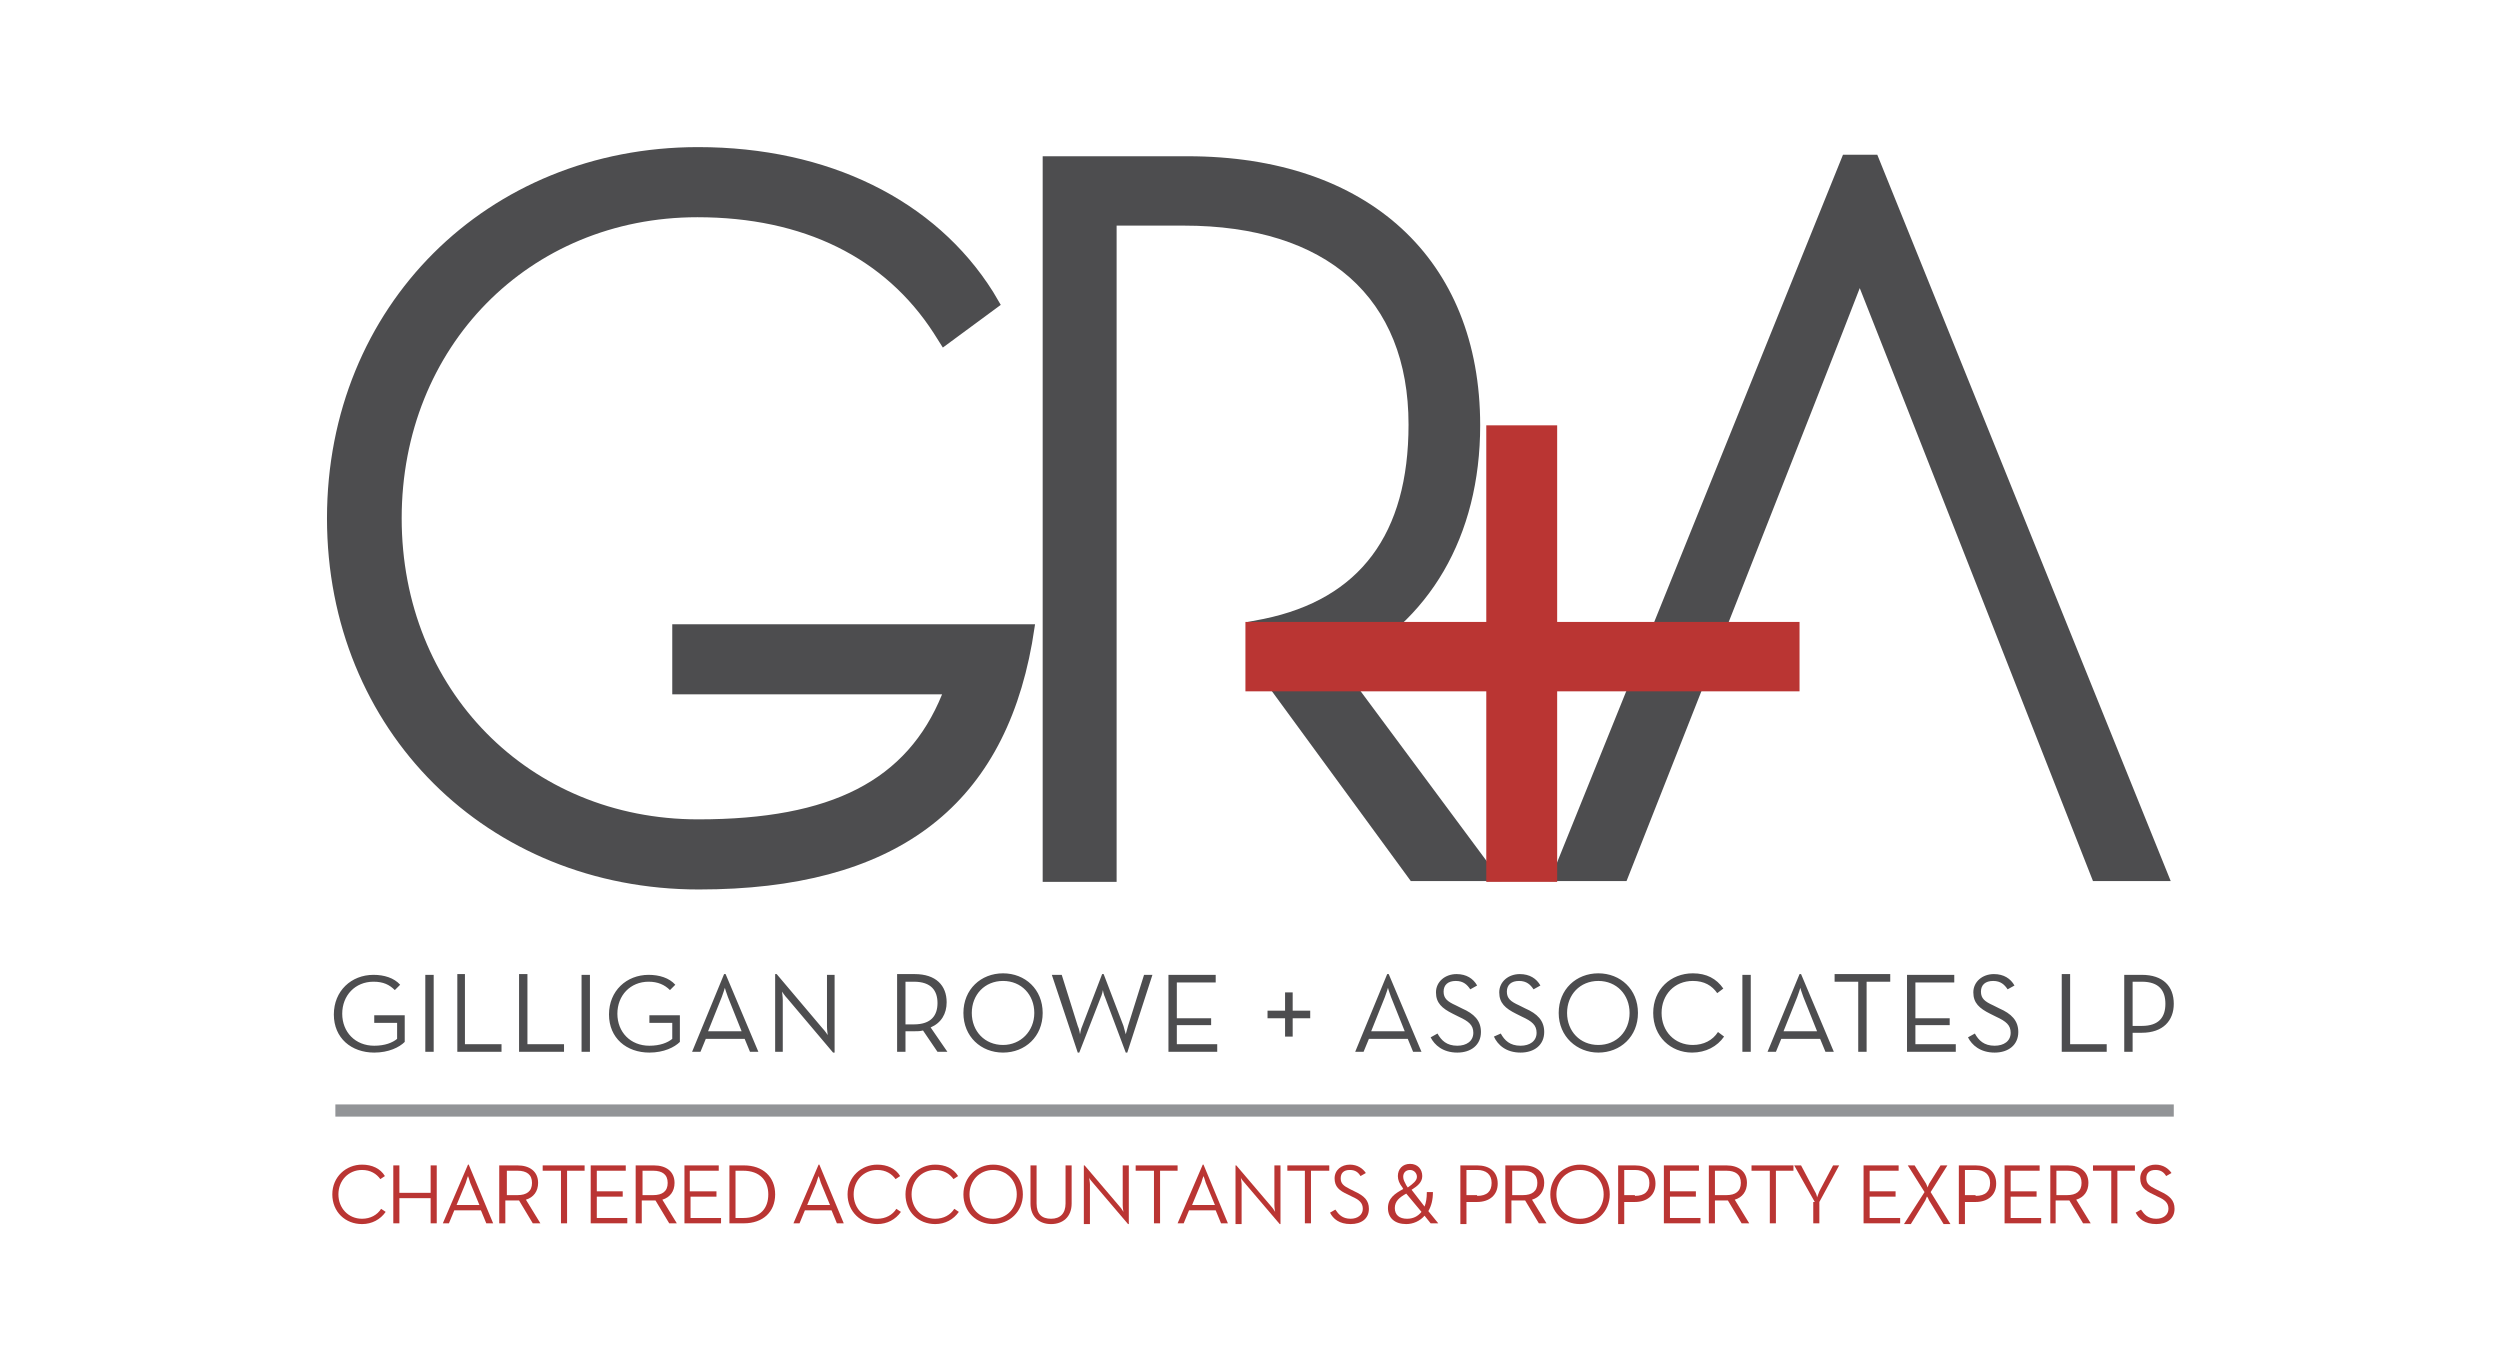 <?xml version="1.0" encoding="utf-8"?>
<!-- Generator: Adobe Illustrator 25.2.3, SVG Export Plug-In . SVG Version: 6.00 Build 0)  -->
<svg version="1.1" id="Layer_1" xmlns="http://www.w3.org/2000/svg" xmlns:xlink="http://www.w3.org/1999/xlink" x="0px" y="0px"
	 viewBox="0 0 328 180" style="enable-background:new 0 0 328 180;" xml:space="preserve">
<style type="text/css">
	.st0{fill:#FFFFFF;}
	.st1{fill:#8D908F;}
	.st2{fill:#4C4E50;}
	.st3{fill:#E18B3B;}
	.st4{fill-rule:evenodd;clip-rule:evenodd;fill:#81A5A1;}
	.st5{fill-rule:evenodd;clip-rule:evenodd;fill:#293442;}
	.st6{fill:#81A5A1;}
	.st7{fill:#1B3676;}
	.st8{fill:#C93436;}
	.st9{fill:#3FA8E0;}
	.st10{fill:#939496;}
	.st11{fill:#686C71;}
	.st12{fill:#9A9CA0;}
	.st13{fill:#D6E174;}
	.st14{fill:#CE3087;}
	.st15{fill:#33FF00;}
	.st16{fill:#4D4D4F;}
	.st17{fill:#BA3533;}
	.st18{fill:#929497;}
	.st19{fill:#221F20;}
	.st20{fill:#323031;}
	.st21{fill:#FFCD00;}
</style>
<g>
	<path class="st16" d="M88.2,81.9v9.2c0,0,30.2,0,35.4,0c-4.6,11.3-14.5,16.4-32,16.4c-22.2,0-38.9-17-38.9-39.5
		c0-22.5,16.7-39.5,38.8-39.5c13.9,0,24.6,5.3,31,15.2l1.2,1.9l7.6-5.6l-1-1.7c-7.6-12.1-21.7-19-38.7-19
		c-27.7,0-48.7,20.9-48.7,48.7c0,27.8,21,48.7,48.8,48.7c25.5,0,39.8-10.6,43.7-32.3l0.4-2.5H88.2L88.2,81.9z"/>
	<path class="st16" d="M176,87.3c11.5-5.6,18.2-16.9,18.2-31.5c0-21.8-14.7-35.3-38.4-35.3h-19v95.2h9.7c0,0,0-82.1,0-86.1
		c2.8,0,8.8,0,8.8,0c18.8,0,29.5,9.5,29.5,26.1c0,14.4-6.4,22.9-19,25.5l-2.1,0.4l1.5,6.8l19.9,27.2H197
		C197,115.6,178.6,90.8,176,87.3L176,87.3L176,87.3z"/>
	<path class="st16" d="M246.3,20.3h-4.5l-38.5,95.3h10.1c0,0,27.2-68.9,30.6-77.8c3.5,8.8,30.6,77.8,30.6,77.8h10.2L246.3,20.3
		L246.3,20.3z"/>
	<path class="st17" d="M204.3,81.6c0-3.6,0-25.8,0-25.8H195c0,0,0,22.2,0,25.8c-3.7,0-31.6,0-31.6,0v9.1c0,0,27.9,0,31.6,0
		c0,3.6,0,25,0,25h9.3c0,0,0-21.5,0-25c3.7,0,31.8,0,31.8,0v-9.1C236.1,81.6,208,81.6,204.3,81.6L204.3,81.6L204.3,81.6z"/>
	<g>
		<path class="st17" d="M43.6,156.7c0-2.3,1.8-3.9,3.9-3.9c1.3,0,2.4,0.5,3,1.5l-0.6,0.4c-0.5-0.7-1.3-1.2-2.4-1.2
			c-1.8,0-3.1,1.4-3.1,3.2c0,1.8,1.3,3.2,3.1,3.2c1.1,0,2-0.5,2.5-1.3l0.6,0.4c-0.7,1-1.8,1.6-3.1,1.6
			C45.3,160.6,43.6,159,43.6,156.7z"/>
		<path class="st17" d="M51.6,152.9h0.8v3.6h4.1v-3.6h0.8v7.6h-0.8v-3.3h-4.1v3.3h-0.8V152.9z"/>
		<path class="st17" d="M61.4,152.8h0.1l3.2,7.7h-0.9l-0.7-1.7h-3.5l-0.7,1.7h-0.8L61.4,152.8z M62.9,158.1l-1.2-2.9
			c-0.1-0.4-0.3-0.9-0.3-0.9c0,0-0.2,0.5-0.3,0.9l-1.2,2.9H62.9z"/>
		<path class="st17" d="M65.6,152.9h2.3c1.6,0,2.7,0.8,2.7,2.3c0,1.1-0.6,1.9-1.6,2.2l1.9,3.1h-1l-1.8-3c-0.1,0-0.2,0-0.4,0h-1.4v3
			h-0.8V152.9z M67.9,156.8c1.2,0,1.9-0.5,1.9-1.6c0-1.1-0.7-1.6-1.9-1.6h-1.4v3.2H67.9z"/>
		<path class="st17" d="M73.5,153.6h-2.3v-0.7h5.5v0.7h-2.3v6.9h-0.8V153.6z"/>
		<path class="st17" d="M77.5,152.9h4.6v0.7h-3.8v2.7h3.4v0.7h-3.4v2.8h4v0.7h-4.8V152.9z"/>
		<path class="st17" d="M83.5,152.9h2.3c1.6,0,2.7,0.8,2.7,2.3c0,1.1-0.6,1.9-1.6,2.2l1.9,3.1h-1l-1.8-3c-0.1,0-0.2,0-0.4,0h-1.4v3
			h-0.8V152.9z M85.7,156.8c1.2,0,1.9-0.5,1.9-1.6c0-1.1-0.7-1.6-1.9-1.6h-1.4v3.2H85.7z"/>
		<path class="st17" d="M89.7,152.9h4.6v0.7h-3.8v2.7H94v0.7h-3.4v2.8h4v0.7h-4.8V152.9z"/>
		<path class="st17" d="M95.7,152.9h1.9c2.5,0,4.1,1.5,4.1,3.8c0,2.3-1.6,3.8-4.1,3.8h-1.9V152.9z M97.5,159.8
			c2.3,0,3.3-1.3,3.3-3.1c0-1.8-1.1-3.1-3.3-3.1h-1v6.2H97.5z"/>
		<path class="st17" d="M107.4,152.8h0.1l3.2,7.7h-0.9l-0.7-1.7h-3.5l-0.7,1.7h-0.8L107.4,152.8z M108.9,158.1l-1.2-2.9
			c-0.1-0.4-0.3-0.9-0.3-0.9c0,0-0.2,0.5-0.3,0.9l-1.2,2.9H108.9z"/>
		<path class="st17" d="M111.2,156.7c0-2.3,1.8-3.9,3.9-3.9c1.3,0,2.4,0.5,3,1.5l-0.6,0.4c-0.5-0.7-1.3-1.2-2.4-1.2
			c-1.8,0-3.1,1.4-3.1,3.2c0,1.8,1.3,3.2,3.1,3.2c1.1,0,2-0.5,2.5-1.3l0.6,0.4c-0.7,1-1.8,1.6-3.1,1.6
			C113,160.6,111.2,159,111.2,156.7z"/>
		<path class="st17" d="M118.8,156.7c0-2.3,1.8-3.9,3.9-3.9c1.3,0,2.4,0.5,3,1.5l-0.6,0.4c-0.5-0.7-1.3-1.2-2.4-1.2
			c-1.8,0-3.1,1.4-3.1,3.2c0,1.8,1.3,3.2,3.1,3.2c1.1,0,2-0.5,2.5-1.3l0.6,0.4c-0.7,1-1.8,1.6-3.1,1.6
			C120.5,160.6,118.8,159,118.8,156.7z"/>
		<path class="st17" d="M126.4,156.7c0-2.3,1.8-3.9,3.9-3.9c2.2,0,3.9,1.6,3.9,3.9c0,2.3-1.8,3.9-3.9,3.9
			C128.1,160.6,126.4,159,126.4,156.7z M133.4,156.7c0-1.8-1.3-3.2-3.1-3.2c-1.8,0-3.1,1.4-3.1,3.2c0,1.8,1.3,3.2,3.1,3.2
			C132.1,159.9,133.4,158.5,133.4,156.7z"/>
		<path class="st17" d="M135.2,157.9v-5h0.8v5c0,1.4,0.7,2,1.9,2c1.2,0,1.9-0.7,1.9-2v-5h0.8v5c0,1.8-1.2,2.7-2.7,2.7
			C136.4,160.6,135.2,159.7,135.2,157.9z"/>
		<path class="st17" d="M143.4,155.2c-0.2-0.2-0.5-0.6-0.5-0.7c0,0.1,0.1,0.6,0.1,0.9v5.2h-0.8v-7.7h0.1l4.6,5.4
			c0.2,0.2,0.5,0.7,0.5,0.7c0,0-0.1-0.5-0.1-0.9v-5.2h0.8v7.7H148L143.4,155.2z"/>
		<path class="st17" d="M151.3,153.6H149v-0.7h5.5v0.7h-2.3v6.9h-0.8V153.6z"/>
		<path class="st17" d="M157.8,152.8h0.1l3.2,7.7h-0.9l-0.7-1.7h-3.5l-0.7,1.7h-0.8L157.8,152.8z M159.4,158.1l-1.2-2.9
			c-0.1-0.4-0.3-0.9-0.3-0.9c0,0-0.2,0.5-0.3,0.9l-1.2,2.9H159.4z"/>
		<path class="st17" d="M163.3,155.2c-0.2-0.2-0.5-0.6-0.5-0.7c0,0.1,0.1,0.6,0.1,0.9v5.2h-0.8v-7.7h0.1l4.6,5.4
			c0.2,0.2,0.5,0.7,0.5,0.7c0,0-0.1-0.5-0.1-0.9v-5.2h0.8v7.7h-0.1L163.3,155.2z"/>
		<path class="st17" d="M171.2,153.6h-2.3v-0.7h5.5v0.7H172v6.9h-0.8V153.6z"/>
		<path class="st17" d="M174.5,159.1l0.7-0.4c0.4,0.6,0.9,1.2,2,1.2c0.9,0,1.6-0.5,1.6-1.3c0-0.8-0.5-1.2-1.4-1.6l-0.6-0.3
			c-1.1-0.5-1.7-1-1.7-2.1c0-1.1,0.9-1.8,2-1.8c1,0,1.7,0.5,2.1,1.1l-0.7,0.4c-0.3-0.5-0.7-0.8-1.4-0.8c-0.8,0-1.2,0.4-1.2,1.1
			c0,0.7,0.4,1,1.2,1.4l0.6,0.3c1.3,0.6,1.9,1.2,1.9,2.3c0,1.3-1,2-2.4,2C175.7,160.6,174.9,159.9,174.5,159.1z"/>
		<path class="st17" d="M186.9,158.3c0.2-0.5,0.3-1.1,0.3-1.9h0.8c0,1-0.2,1.8-0.6,2.5l1.3,1.6h-1l-0.8-1c-0.6,0.7-1.5,1.1-2.4,1.1
			c-1.5,0-2.4-0.8-2.4-2.1c0-1.3,0.9-1.9,2-2.5l-0.1-0.2c-0.4-0.5-0.6-1-0.6-1.5c0-0.9,0.6-1.6,1.6-1.6c1,0,1.6,0.7,1.6,1.6
			c0,0.8-0.6,1.3-1.4,1.8L186.9,158.3z M184.5,156.6c-0.9,0.5-1.5,1-1.5,1.9c0,0.9,0.6,1.4,1.6,1.4c0.8,0,1.4-0.3,1.9-0.9
			L184.5,156.6z M185.9,154.4c0-0.5-0.4-0.9-0.9-0.9c-0.5,0-0.9,0.3-0.9,0.9c0,0.4,0.2,0.7,0.4,1.1l0.2,0.3
			C185.4,155.3,185.9,154.9,185.9,154.4z"/>
		<path class="st17" d="M191.6,152.9h2.2c1.6,0,2.7,0.8,2.7,2.4c0,1.5-1.1,2.4-2.7,2.4h-1.4v2.9h-0.8V152.9z M193.8,156.9
			c1.3,0,1.9-0.6,1.9-1.7c0-1.1-0.7-1.7-1.9-1.7h-1.4v3.3H193.8z"/>
		<path class="st17" d="M197.6,152.9h2.3c1.6,0,2.7,0.8,2.7,2.3c0,1.1-0.6,1.9-1.6,2.2l1.9,3.1h-1l-1.8-3c-0.1,0-0.2,0-0.4,0h-1.4v3
			h-0.8V152.9z M199.8,156.8c1.2,0,1.9-0.5,1.9-1.6c0-1.1-0.7-1.6-1.9-1.6h-1.4v3.2H199.8z"/>
		<path class="st17" d="M203.4,156.7c0-2.3,1.8-3.9,3.9-3.9c2.2,0,3.9,1.6,3.9,3.9c0,2.3-1.8,3.9-3.9,3.9
			C205.1,160.6,203.4,159,203.4,156.7z M210.4,156.7c0-1.8-1.3-3.2-3.1-3.2c-1.8,0-3.1,1.4-3.1,3.2c0,1.8,1.3,3.2,3.1,3.2
			C209.1,159.9,210.4,158.5,210.4,156.7z"/>
		<path class="st17" d="M212.3,152.9h2.2c1.6,0,2.7,0.8,2.7,2.4c0,1.5-1.1,2.4-2.7,2.4h-1.4v2.9h-0.8V152.9z M214.5,156.9
			c1.3,0,1.9-0.6,1.9-1.7c0-1.1-0.7-1.7-1.9-1.7h-1.4v3.3H214.5z"/>
		<path class="st17" d="M218.3,152.9h4.6v0.7h-3.8v2.7h3.4v0.7h-3.4v2.8h4v0.7h-4.8V152.9z"/>
		<path class="st17" d="M224.2,152.9h2.3c1.6,0,2.7,0.8,2.7,2.3c0,1.1-0.6,1.9-1.6,2.2l1.9,3.1h-1l-1.8-3c-0.1,0-0.2,0-0.4,0H225v3
			h-0.8V152.9z M226.5,156.8c1.2,0,1.9-0.5,1.9-1.6c0-1.1-0.7-1.6-1.9-1.6H225v3.2H226.5z"/>
		<path class="st17" d="M232.1,153.6h-2.3v-0.7h5.5v0.7h-2.3v6.9h-0.8V153.6z"/>
		<path class="st17" d="M238.1,157.7l-2.7-4.8h0.9l1.8,3.4c0.2,0.3,0.3,0.7,0.3,0.8c0,0,0.2-0.5,0.3-0.8l1.8-3.4h0.8l-2.6,4.8v2.8
			h-0.8V157.7z"/>
		<path class="st17" d="M244.5,152.9h4.6v0.7h-3.8v2.7h3.4v0.7h-3.4v2.8h4v0.7h-4.8V152.9z"/>
		<path class="st17" d="M252.5,156.4l-2.2-3.5h0.9l1.5,2.4c0.1,0.2,0.2,0.5,0.2,0.5s0.1-0.3,0.2-0.5l1.5-2.4h0.9l-2.2,3.5l2.6,4.2
			h-0.9l-1.9-3.1c-0.1-0.2-0.2-0.5-0.3-0.5c0,0-0.1,0.3-0.2,0.5l-1.9,3.1h-0.9L252.5,156.4z"/>
		<path class="st17" d="M257,152.9h2.2c1.6,0,2.7,0.8,2.7,2.4c0,1.5-1.1,2.4-2.7,2.4h-1.4v2.9H257V152.9z M259.2,156.9
			c1.3,0,1.9-0.6,1.9-1.7c0-1.1-0.7-1.7-1.9-1.7h-1.4v3.3H259.2z"/>
		<path class="st17" d="M263,152.9h4.6v0.7h-3.8v2.7h3.4v0.7h-3.4v2.8h4v0.7H263V152.9z"/>
		<path class="st17" d="M269,152.9h2.3c1.6,0,2.7,0.8,2.7,2.3c0,1.1-0.6,1.9-1.6,2.2l1.9,3.1h-1l-1.8-3c-0.1,0-0.2,0-0.4,0h-1.4v3
			H269V152.9z M271.2,156.8c1.2,0,1.9-0.5,1.9-1.6c0-1.1-0.7-1.6-1.9-1.6h-1.4v3.2H271.2z"/>
		<path class="st17" d="M276.9,153.6h-2.3v-0.7h5.5v0.7h-2.3v6.9h-0.8V153.6z"/>
		<path class="st17" d="M280.2,159.1l0.7-0.4c0.4,0.6,0.9,1.2,2,1.2c0.9,0,1.6-0.5,1.6-1.3c0-0.8-0.5-1.2-1.4-1.6l-0.6-0.3
			c-1.1-0.5-1.7-1-1.7-2.1c0-1.1,0.9-1.8,2-1.8c1,0,1.7,0.5,2.1,1.1l-0.7,0.4c-0.3-0.5-0.7-0.8-1.4-0.8c-0.8,0-1.2,0.4-1.2,1.1
			c0,0.7,0.4,1,1.2,1.4l0.6,0.3c1.3,0.6,1.9,1.2,1.9,2.3c0,1.3-1,2-2.4,2C281.4,160.6,280.6,159.9,280.2,159.1z"/>
	</g>
	<rect x="44" y="144.9" class="st18" width="241.2" height="1.6"/>
	<path class="st16" d="M49.1,138.1c1.9,0,3.3-0.7,4-1.4v-3.5h-4v1h3v2.1c-0.6,0.5-1.6,0.9-3,0.9c-2.5,0-4.2-1.8-4.2-4.2
		s1.7-4.2,4.1-4.2c1.3,0,2.1,0.4,2.8,1.1l0.7-0.7c-0.8-0.9-2.1-1.3-3.5-1.3c-2.9,0-5.2,2.1-5.2,5.2S46.1,138.1,49.1,138.1
		L49.1,138.1z M55.8,138h1.1v-10.1h-1.1V138L55.8,138z M60,138h5.8v-1H61v-9.2H60V138L60,138z M68.1,138H74v-1h-4.8v-9.2h-1.1V138
		L68.1,138z M76.3,138h1.1v-10.1h-1.1V138L76.3,138z M85.2,138.1c1.9,0,3.3-0.7,4-1.4v-3.5h-4v1h3v2.1c-0.6,0.5-1.6,0.9-3,0.9
		c-2.5,0-4.2-1.8-4.2-4.2s1.7-4.2,4.1-4.2c1.2,0,2.1,0.4,2.8,1.1l0.7-0.7c-0.8-0.9-2.1-1.3-3.5-1.3c-2.9,0-5.2,2.1-5.2,5.2
		S82.2,138.1,85.2,138.1L85.2,138.1z M90.8,138h1.1l0.7-1.7h5.1l0.7,1.7h1.1l-4.3-10.2H95L90.8,138L90.8,138z M92.9,135.3l1.8-4.5
		c0.2-0.5,0.4-1.2,0.4-1.2s0.2,0.7,0.4,1.2l1.8,4.5H92.9L92.9,135.3z M109.3,138.1h0.2v-10.2h-1v6.8c0,0.4,0.1,1.1,0.1,1.1
		s-0.4-0.6-0.7-0.9l-6-7.1h-0.2V138h1v-6.8c0-0.4-0.1-1.1-0.1-1.1s0.4,0.6,0.7,0.9L109.3,138.1L109.3,138.1z M122.1,134.8
		c1.4-0.6,2.1-1.8,2.1-3.3c0-2.2-1.4-3.7-4.2-3.7h-2.3V138h1.1v-2.7h1.2c0.4,0,0.7,0,1.1-0.1l1.9,2.8h1.3L122.1,134.8L122.1,134.8z
		 M118.8,134.3v-5.5h1.1c2.3,0,3.1,1.2,3.1,2.8s-0.8,2.8-3.1,2.8H118.8L118.8,134.3z M131.6,138.1c2.9,0,5.2-2.1,5.2-5.2
		s-2.3-5.2-5.2-5.2c-2.9,0-5.2,2.1-5.2,5.2S128.7,138.1,131.6,138.1L131.6,138.1z M131.6,137.1c-2.4,0-4.1-1.8-4.1-4.2
		s1.7-4.2,4.1-4.2c2.4,0,4.1,1.8,4.1,4.2S133.9,137.1,131.6,137.1L131.6,137.1z M141.4,138.1h0.2l2.8-7.2c0.2-0.4,0.3-1,0.3-1
		s0.1,0.6,0.3,1l2.7,7.2h0.2l3.3-10.2h-1.1l-2.1,6.7c-0.1,0.4-0.3,1.1-0.3,1.1s-0.2-0.7-0.3-1.1l-2.6-6.8h-0.2l-2.6,6.8
		c-0.2,0.4-0.3,1.1-0.3,1.1s-0.1-0.7-0.3-1.1l-2.1-6.7H138L141.4,138.1L141.4,138.1z M153.3,138h6.4v-1h-5.3v-2.5h4.5v-0.9h-4.5
		v-4.7h5.1v-1h-6.2V138L153.3,138z M169.6,133.6h2.3v-1h-2.3v-2.4h-1v2.4h-2.3v1h2.3v2.4h1V133.6L169.6,133.6z M177.8,138h1.1
		l0.7-1.7h5.1l0.7,1.7h1.1l-4.3-10.2h-0.2L177.8,138L177.8,138z M179.9,135.3l1.8-4.5c0.2-0.5,0.4-1.2,0.4-1.2s0.2,0.7,0.4,1.2
		l1.8,4.5H179.9L179.9,135.3z M191.2,138.1c1.8,0,3.1-1,3.1-2.7c0-1.5-0.9-2.4-2.5-3.1l-0.8-0.4c-1.1-0.5-1.6-0.9-1.6-1.8
		c0-0.9,0.6-1.4,1.6-1.4c1,0,1.5,0.5,1.9,1.1l0.9-0.5c-0.5-0.9-1.4-1.5-2.7-1.5c-1.5,0-2.7,1-2.7,2.4c0,1.4,0.8,2.1,2.2,2.8l0.8,0.4
		c1.3,0.6,1.9,1.1,1.9,2.1c0,1.1-0.9,1.7-2.1,1.7c-1.4,0-2.1-0.7-2.6-1.6l-0.9,0.5C188.2,137.1,189.3,138.1,191.2,138.1L191.2,138.1
		z M199.5,138.1c1.8,0,3.1-1,3.1-2.7c0-1.5-0.9-2.4-2.5-3.1l-0.8-0.4c-1.1-0.5-1.6-0.9-1.6-1.8c0-0.9,0.6-1.4,1.6-1.4
		c1,0,1.5,0.5,1.9,1.1l0.9-0.5c-0.5-0.9-1.4-1.5-2.7-1.5c-1.5,0-2.7,1-2.7,2.4c0,1.4,0.8,2.1,2.2,2.8l0.8,0.4
		c1.3,0.6,1.9,1.1,1.9,2.1c0,1.1-0.9,1.7-2.1,1.7c-1.4,0-2.1-0.7-2.6-1.6L196,136C196.5,137.1,197.6,138.1,199.5,138.1L199.5,138.1z
		 M209.7,138.1c2.9,0,5.2-2.1,5.2-5.2s-2.3-5.2-5.2-5.2c-2.9,0-5.2,2.1-5.2,5.2S206.9,138.1,209.7,138.1L209.7,138.1z M209.7,137.1
		c-2.4,0-4.1-1.8-4.1-4.2s1.7-4.2,4.1-4.2c2.4,0,4.1,1.8,4.1,4.2S212.1,137.1,209.7,137.1L209.7,137.1z M222,138.1
		c1.8,0,3.3-0.8,4.2-2.1l-0.8-0.6c-0.7,1.1-1.9,1.7-3.3,1.7c-2.4,0-4.1-1.8-4.1-4.2s1.7-4.2,4.1-4.2c1.5,0,2.5,0.6,3.2,1.6l0.8-0.6
		c-0.9-1.3-2.2-2-4-2c-2.9,0-5.2,2.1-5.2,5.2S219.2,138.1,222,138.1L222,138.1z M228.6,138h1.1v-10.1h-1.1V138L228.6,138z
		 M231.9,138h1.1l0.7-1.7h5.1l0.7,1.7h1.1l-4.3-10.2h-0.2L231.9,138L231.9,138z M234,135.3l1.8-4.5c0.2-0.5,0.4-1.2,0.4-1.2
		s0.2,0.7,0.4,1.2l1.8,4.5H234L234,135.3z M243.8,138h1.1v-9.2h3.1v-1h-7.3v1h3.1V138L243.8,138z M250.2,138h6.4v-1h-5.3v-2.5h4.5
		v-0.9h-4.5v-4.7h5.1v-1h-6.2V138L250.2,138z M261.7,138.1c1.8,0,3.1-1,3.1-2.7c0-1.5-0.9-2.4-2.5-3.1l-0.8-0.4
		c-1.1-0.5-1.6-0.9-1.6-1.8c0-0.9,0.6-1.4,1.6-1.4c1,0,1.5,0.5,1.9,1.1l0.9-0.5c-0.5-0.9-1.4-1.5-2.7-1.5c-1.5,0-2.7,1-2.7,2.4
		c0,1.4,0.8,2.1,2.2,2.8l0.8,0.4c1.3,0.6,1.9,1.1,1.9,2.1c0,1.1-0.9,1.7-2.1,1.7c-1.4,0-2.1-0.7-2.6-1.6l-0.9,0.5
		C258.7,137.1,259.8,138.1,261.7,138.1L261.7,138.1z M270.6,138h5.8v-1h-4.8v-9.2h-1.1V138L270.6,138z M278.7,138h1.1v-2.5h1.2
		c2.8,0,4.2-1.6,4.2-3.8c0-2.3-1.4-3.8-4.2-3.8h-2.3V138L278.7,138z M279.8,134.5v-5.7h1.2c2.3,0,3.1,1.2,3.1,2.9
		c0,1.7-0.8,2.9-3.1,2.9H279.8L279.8,134.5z"/>
</g>
</svg>

